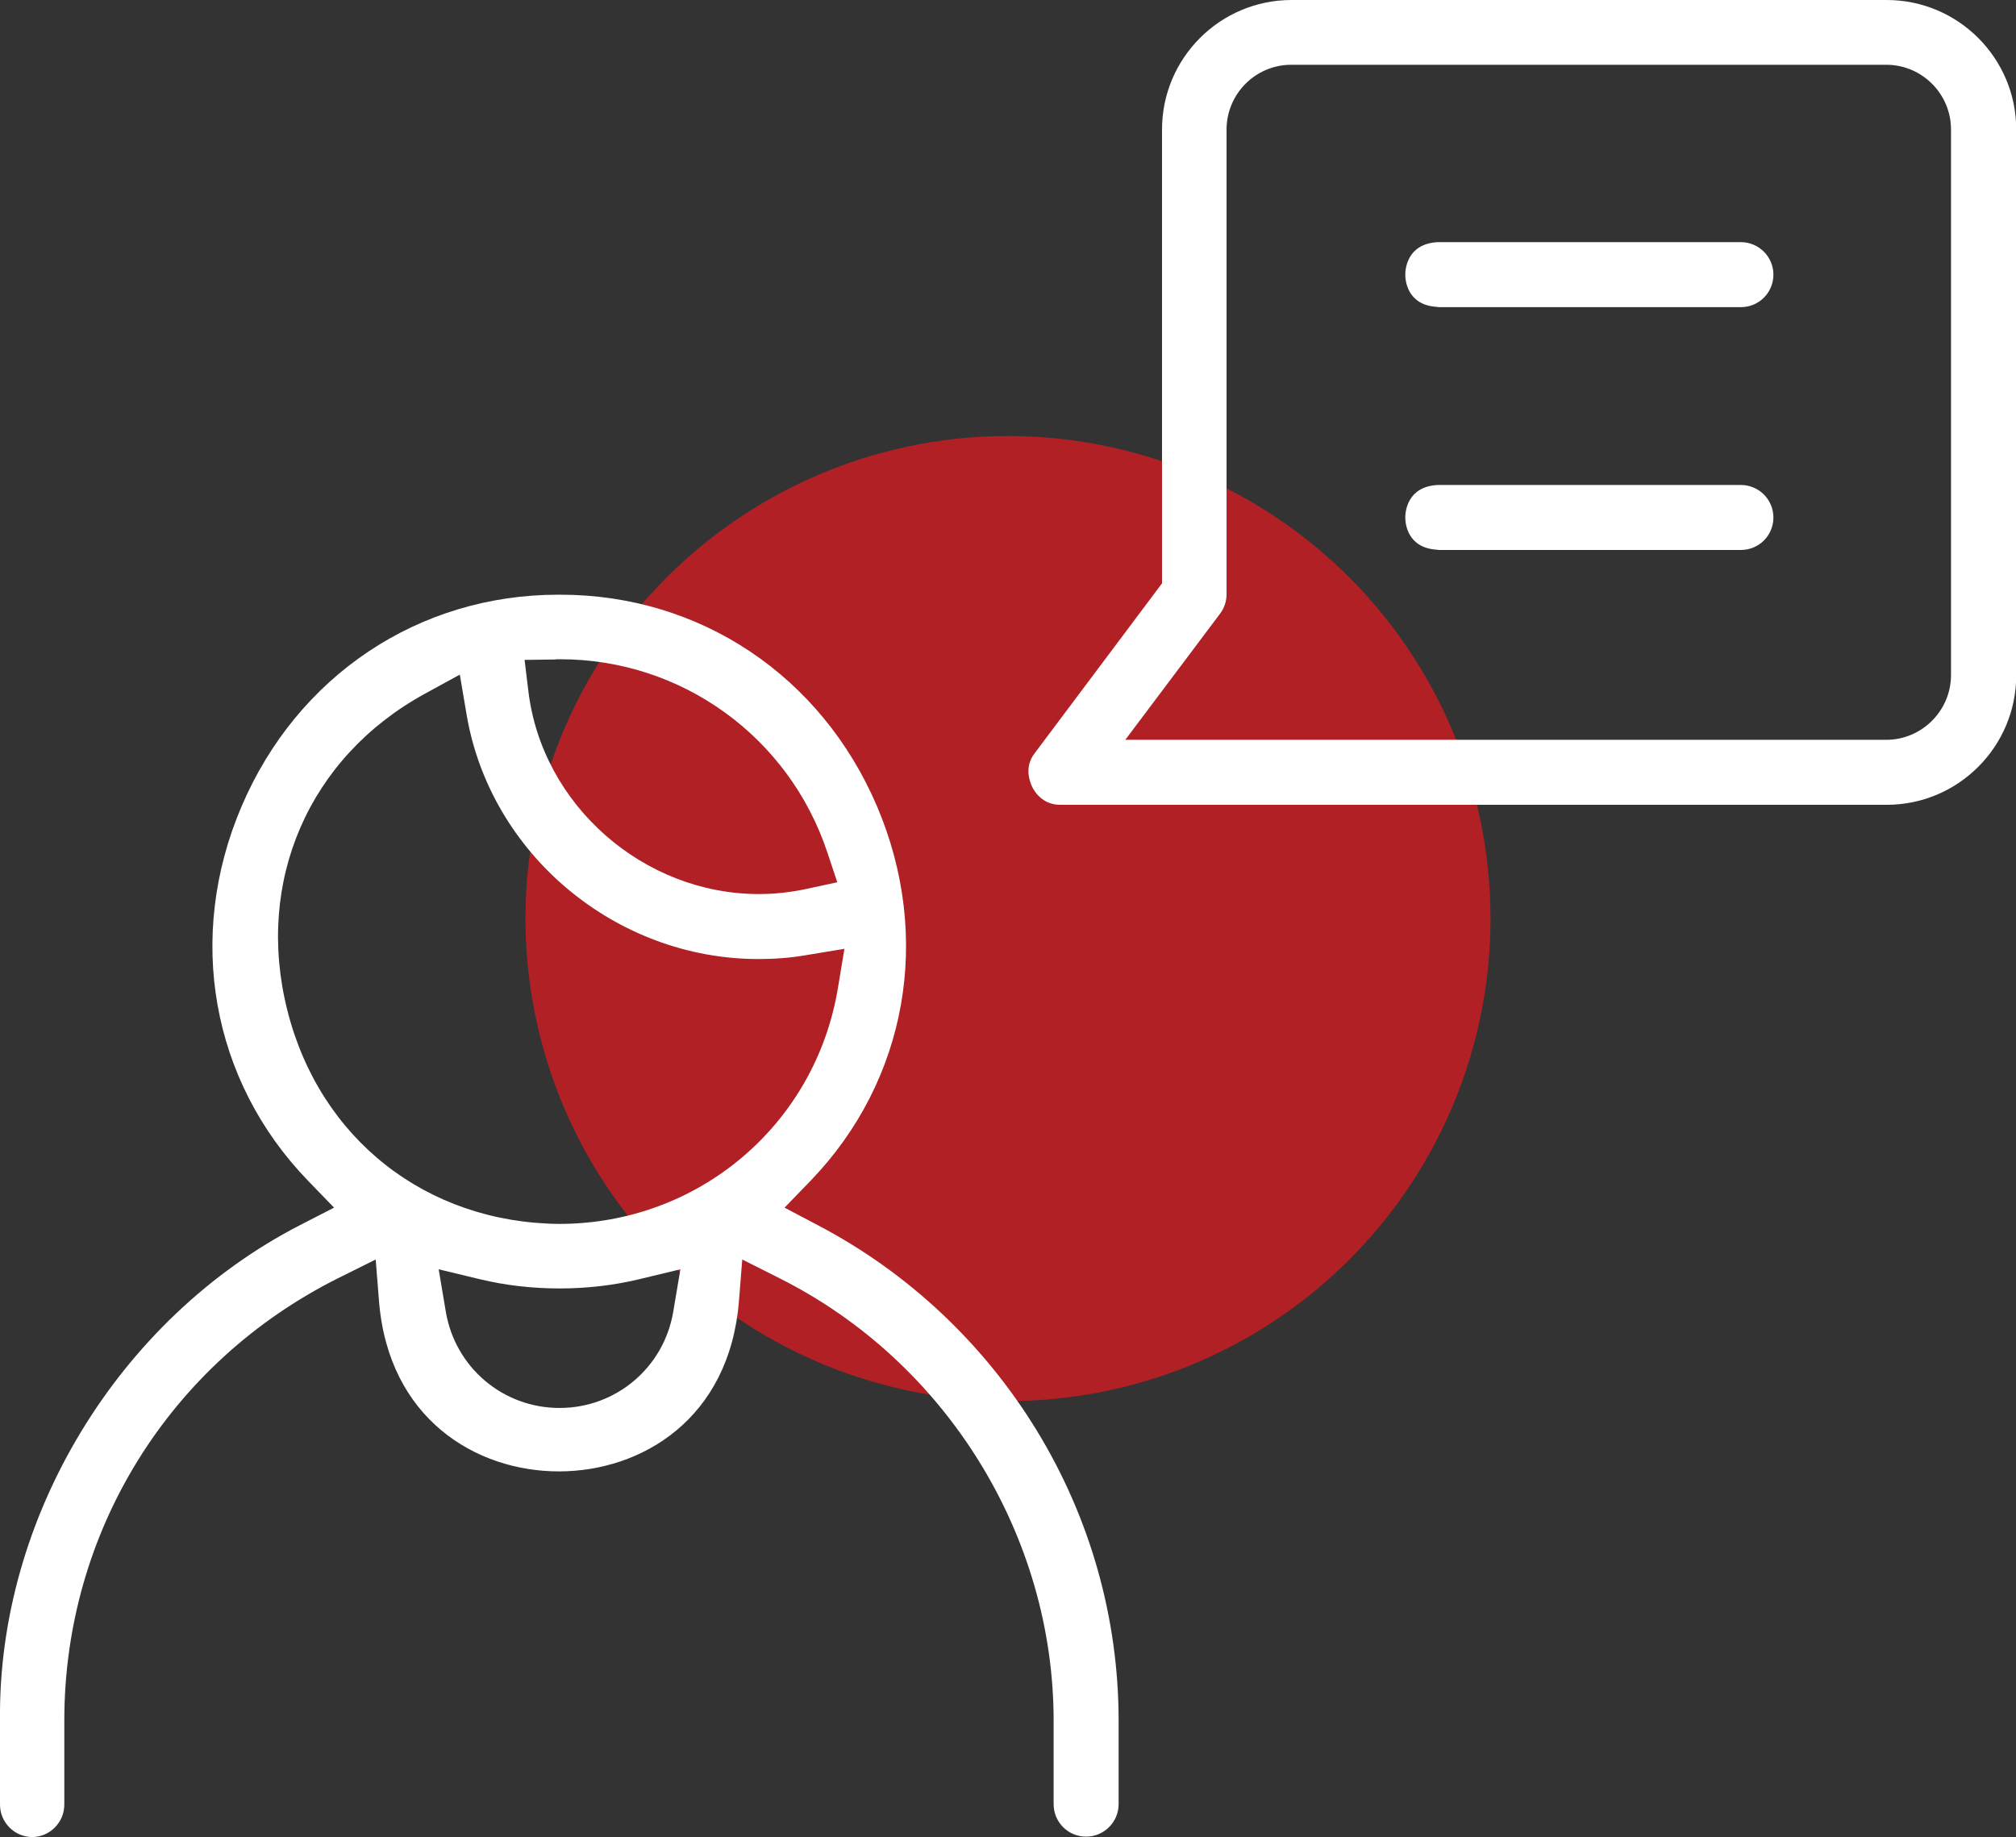 <?xml version="1.0" encoding="UTF-8"?>
<svg id="Layer_2" data-name="Layer 2" xmlns="http://www.w3.org/2000/svg" viewBox="0 0 90.58 82.54">
  <rect x="0" y="0" width="90.58" height="82.54" fill="#333333" stroke="none"/>
  <defs>
    <style>
      .cls-1 {
        fill: #b02025;
      }

      .cls-1, .cls-2 {
        stroke-width: 0px;
      }

      .cls-2 {
        fill: #fff;
      }
    </style>
  </defs>
  <g id="Layer_1-2" data-name="Layer 1">
    <g>
      <circle class="cls-1" cx="45.29" cy="41.27" r="21.68"/>
      <g>
        <path class="cls-2" d="M1.46,82.54c-.8,0-1.46-.65-1.46-1.46v-3.78c-.1-9.12,5.32-18.06,13.49-22.26l1.52-.78-1.19-1.23c-4.33-4.49-5.47-10.93-2.97-16.79,2.5-5.87,7.95-9.52,14.23-9.52h.1c6.28,0,11.73,3.65,14.23,9.52,2.49,5.86,1.35,12.3-2.98,16.8l-1.18,1.22,1.5.79c4.04,2.12,7.44,5.31,9.83,9.22,2.41,3.94,3.68,8.45,3.68,13.04v3.75c0,.8-.65,1.46-1.46,1.46s-1.46-.65-1.46-1.46v-3.75c0-8.32-4.83-16.12-12.3-19.87l-1.69-.85-.15,1.88c-.43,5.28-4.37,7.64-8.09,7.64s-7.65-2.36-8.08-7.64l-.15-1.88-1.69.84c-7.59,3.8-12.3,11.41-12.3,19.87v3.78c0,.8-.65,1.46-1.46,1.46ZM20.03,58.93c.42,2.51,2.57,4.33,5.11,4.33s4.69-1.82,5.11-4.33l.32-1.9-1.87.45c-1.13.27-2.32.41-3.56.41s-2.43-.14-3.56-.41l-1.87-.45.32,1.9ZM19.09,31.17c-5.21,2.85-7.64,8.43-6.18,14.22,1.45,5.78,6.25,9.55,12.22,9.6,6.25,0,11.51-4.46,12.52-10.61l.29-1.75-1.75.29c-.7.12-1.41.17-2.11.17-6.43,0-12.07-4.73-13.12-11.01l-.3-1.77-1.57.86ZM24.98,29.63l-1.41.02.17,1.4c.61,5.11,5.16,9.12,10.36,9.12.71,0,1.43-.08,2.13-.23l1.39-.3-.45-1.35c-1.73-5.19-6.55-8.67-12-8.67-.06,0-.12,0-.18,0Z"/>
        <path class="cls-2" d="M47.63,36.16c-.8,0-1.17-.62-1.26-.82-.09-.19-.37-.87.12-1.5l5.72-7.63V5.82c0-3.21,2.61-5.82,5.82-5.82h26.74c3.21,0,5.82,2.61,5.82,5.82v24.52c0,3.21-2.61,5.82-5.82,5.82h-37.14ZM58.02,2.91c-1.61,0-2.91,1.31-2.91,2.91v20.88c0,.31-.1.62-.29.87l-4.26,5.67h34.19c1.6,0,2.91-1.31,2.91-2.91V5.82c0-1.61-1.31-2.91-2.91-2.91h-26.74Z"/>
        <path class="cls-2" d="M64.6,13.79c-1.39-.06-1.46-1.22-1.46-1.45,0-.23.07-1.39,1.46-1.46h13.62c.8,0,1.46.65,1.46,1.46s-.65,1.46-1.46,1.46h-13.62Z"/>
        <path class="cls-2" d="M64.6,24.7c-1.39-.06-1.46-1.22-1.46-1.45,0-.23.07-1.39,1.46-1.46h13.62c.8,0,1.46.65,1.46,1.46s-.65,1.46-1.46,1.46h-13.62Z"/>
      </g>
    </g>
  </g>
</svg>